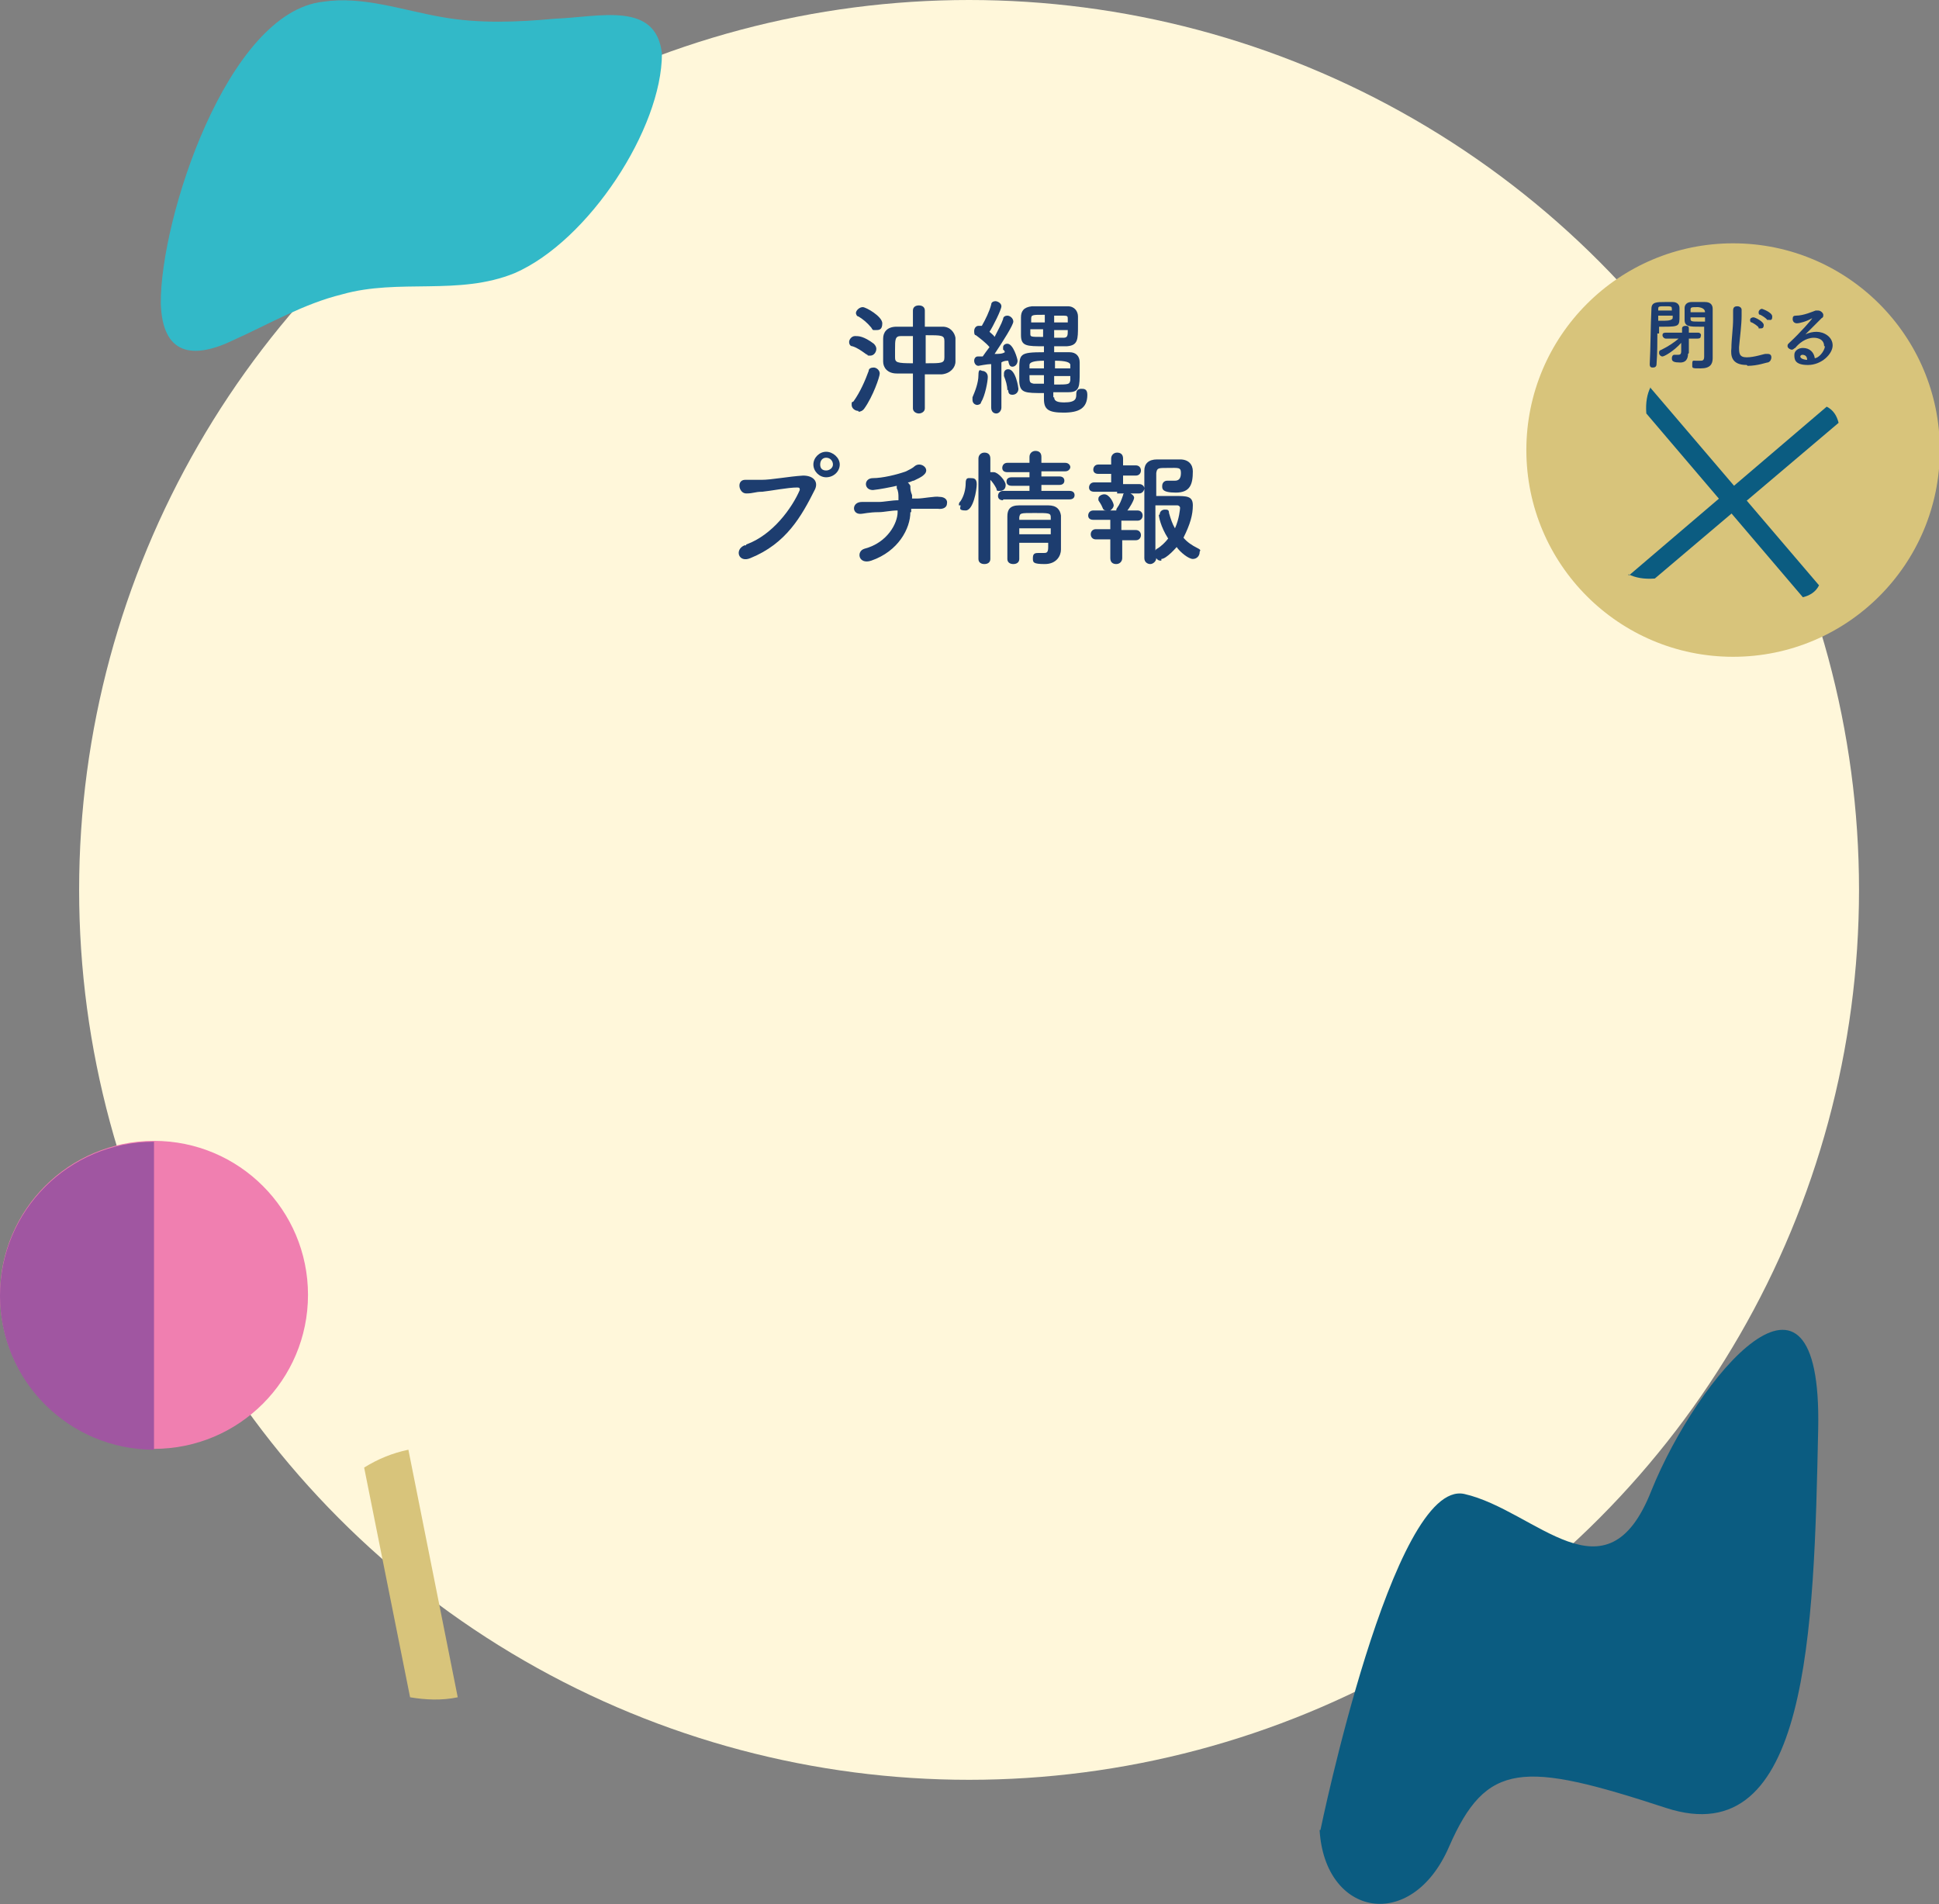<?xml version="1.0" encoding="UTF-8"?><svg id="Layer_2" xmlns="http://www.w3.org/2000/svg" version="1.1" viewBox="0 0 227.9 223.8"><rect x="0" y="0" width="227.9" height="223.8" fill="#808080" stroke="none"/><!--Generator: Adobe Illustrator 29.0.0, SVG Export Plug-In . SVG Version: 2.1.0 Build 186)--><defs><style>.st0 {
        fill: #f07fb0;
      }

      .st1 {
        fill: #a056a1;
      }

      .st2 {
        fill: #d8c47b;
      }

      .st3 {
        fill: #0b5c81;
      }

      .st4 {
        fill: #1d3d6f;
      }

      .st5 {
        fill: #fff7da;
      }

      .st6 {
        fill: #32b9c8;
      }</style></defs><circle class="st5" cx="113.9" cy="104.6" r="104.6"/><g><path class="st4" d="M101.9,41.7c-.7-.5-1.1-.8-1.7-1-.3,0-.4-.3-.4-.5,0-.3.3-.7.7-.7s1,0,2.2.9c.2.2.3.4.3.6,0,.4-.3.8-.7.8s-.3,0-.4-.2h0ZM100.9,48.3c-.4,0-.8-.3-.8-.7s0-.3.2-.4c.8-1.1,1.4-2.5,1.8-3.6,0-.3.3-.4.6-.4s.7.3.7.7-.8,2.7-1.8,4.1c-.2.3-.5.4-.7.4h0ZM102.4,38.5c-.5-.6-1-1-1.5-1.3-.2,0-.3-.3-.3-.4,0-.3.4-.7.8-.7s2.3,1.1,2.3,1.9-.4.8-.8.8-.3,0-.5-.3h0ZM107.3,43.9h-1.9c-1.1,0-1.6-.7-1.6-1.4v-2.7c0-.7.4-1.4,1.6-1.4h1.9v-1.9c0-.4.3-.6.7-.6s.7.2.7.6v1.9h2.1c.9,0,1.4.7,1.5,1.3v2.8c0,.7-.6,1.4-1.6,1.5h-2v4c0,.4-.4.6-.7.6s-.7-.2-.7-.6v-4h0ZM107.3,39.5h-1.4c-.7,0-.7.4-.7,1.6s0,.7,0,.9c0,.6.2.7,2.1.7v-3.2ZM108.8,42.7c1.9,0,2.2,0,2.2-.7v-1.9c0-.7-.3-.7-2.2-.7v3.2h0Z"/><path class="st4" d="M114.9,47.6c-.3,0-.6-.2-.6-.6s0-.2,0-.3c.3-.7.7-1.7.7-2.6s.3-.5.5-.5.6.2.6.7-.3,2.2-.8,3c0,.2-.3.3-.5.3h.1ZM116.5,47.9v-5.1c-.6,0-1.4.2-1.5.2-.3,0-.5-.3-.5-.6s.2-.5.4-.5h.6c.2-.3.5-.7.8-1.1-.4-.5-1.2-1.1-1.6-1.4-.2,0-.2-.3-.2-.5,0-.3.2-.6.5-.6s.2,0,.4,0c.4-.7.9-1.7,1.1-2.5,0-.3.3-.4.5-.4s.7.2.7.6-1,2.4-1.4,3c.2.2.5.4.6.6.4-.8.8-1.5,1-2.1,0-.3.3-.4.5-.4.3,0,.7.3.7.7s-1.2,2.3-2.2,3.8c.5,0,.9,0,1.2-.2,0,0,0-.2-.2-.3v-.3c0-.2.2-.4.5-.4.7,0,1.2,1.8,1.2,2,0,.4-.3.7-.6.7s-.4-.2-.5-.7c-.2,0-.5,0-.8.2v5.3c0,.4-.3.7-.6.7s-.6-.2-.6-.7h0ZM118.4,45.9c0-.6-.2-1.2-.4-1.7v-.3c0-.3.2-.5.5-.5.9,0,1.2,2.2,1.2,2.3,0,.4-.3.7-.7.7s-.5-.2-.5-.6h0ZM123.9,46.7c0,.5.5.6,1.2.6,1.4,0,1.4-.5,1.4-1s.3-.6.6-.6.7,0,.7.7c0,1.6-1,2.1-2.8,2.1s-2.3-.4-2.3-1.6v-.7c-2.2,0-2.8,0-2.9-1.3v-1.3c0-2,0-2.2,2.9-2.2v-.7c-2,0-2.7,0-2.7-1.3v-2.1c0-.7.3-1.2,1.3-1.3h4.2c.8,0,1.2.6,1.2,1.2v1.1c0,1.6,0,2.3-1.3,2.4h-1.5v.7h1.8c.8,0,1.2.5,1.2,1.2v1.1c0,1.7,0,2.4-1.3,2.4h-1.8v.6h.1ZM122.7,44.1h-1.7c0,.8,0,.9.5,1h1.2v-1h0ZM122.7,42.4q-1.7,0-1.7.5v.4h1.7v-.9ZM122.7,37c-1.4,0-1.5,0-1.5.5v.4h1.6v-.9h0ZM122.7,38.7h-1.6v.5c0,.4,0,.4,1.5.4v-1h0ZM123.9,44.2v1c1.7,0,1.8,0,1.9-.5v-.5h-1.9ZM123.9,38.7v1h1.1c.5,0,.5-.3.5-.9h-1.6ZM125.8,43.3v-.4q0-.5-1.8-.5v.9h1.9,0ZM125.5,37.9v-.4c0-.3,0-.4-.5-.4h-1.1v.8h1.6Z"/><path class="st4" d="M87.7,64c3.1-1.1,5.4-4.3,6.3-6.4,0-.2,0-.3-.3-.3-1.1,0-3.1.4-4.1.5-.9,0-1,.2-1.9.2s-1.2-1.7,0-1.6h1.8c1.2,0,3.2-.4,4.9-.5,1.2,0,1.8.7,1.4,1.6-1.6,3.2-3.4,6.4-7.6,8.1-1.4.6-1.9-1-.7-1.5h.2ZM97.1,56.1c-.8,0-1.5-.7-1.5-1.5s.7-1.5,1.5-1.5,1.6.7,1.6,1.5-.7,1.5-1.6,1.5ZM97.1,53.8c-.4,0-.7.3-.7.8s.3.7.7.7.8-.3.8-.7-.3-.8-.8-.8Z"/><path class="st4" d="M107,60.2c0,1.9-1.4,4.6-4.6,5.7-1.5.5-1.8-1.1-.8-1.4,2.7-.7,3.9-3,3.9-4.3v-.2c-.8,0-1.6.2-2.2.2-1.2,0-1.8.2-2.2.2-1,0-1-1.4.2-1.4h2c.6,0,1.5-.2,2.3-.2v-.4c0-.2,0-.7-.2-1v-.3c-.9.2-1.9.4-2.8.5-1.1,0-1.1-1.4,0-1.4s2.8-.4,3.9-.8c.4-.2.8-.4,1-.6.7-.6,1.9.3,1.1,1-.3.3-.8.5-1.2.7-.2,0-.4.2-.7.2,0,0,.2.2.3.4,0,.4,0,.6.2,1.1v.4h.6c.7,0,2.1-.3,2.6-.2.7,0,1,.4.9.8,0,.4-.4.7-1.1.6h-3.1v.2h0v.2Z"/><path class="st4" d="M112.7,59.4c0-.2,0-.3.2-.5.4-.6.6-1.4.6-2.1s.3-.6.6-.6.7,0,.7.7-.4,3.1-1.3,3.1-.6-.3-.6-.6h-.2ZM115,53.9c0-.4.3-.7.7-.7s.7.2.7.7v1.6c0,0,.2,0,.4,0,.5,0,1.4,1,1.4,1.5s-.3.7-.7.7-.3,0-.4-.3c-.2-.4-.5-.8-.7-1v9.3c0,.4-.3.6-.7.6s-.7-.2-.7-.6v-11.7h0ZM117.9,58.8c-.4,0-.6-.2-.6-.5s.2-.6.6-.6h3.1v-.6h-2.1c-.4,0-.6-.2-.6-.5s.2-.5.6-.5h2.1v-.6h-2.6c-.4,0-.6-.2-.6-.5s.2-.6.6-.6h2.6v-.7c0-.4.3-.7.7-.7s.7.2.7.7v.7h2.8c.4,0,.6.3.6.5s-.2.5-.6.5h-2.8v.6h2.1c.4,0,.6.2.6.5s-.2.5-.6.5h-2.1v.7h3.3c.4,0,.6.2.6.5s-.2.5-.6.5h-7.8,0ZM119.8,63.7v2h0c0,.4-.3.6-.7.6s-.7-.2-.7-.6v-5c0-.8.3-1.3,1.4-1.3h3.4c1,0,1.4.5,1.5,1.2v4h0c0,.7-.5,1.7-1.9,1.7s-1.4-.2-1.4-.7.2-.6.6-.6,0,0,0,0h.6c.4,0,.6,0,.6-.7v-.5h-3.7.2ZM119.8,62.1v.7h3.7v-.7h-3.7ZM123.5,60.8c0-.5-.2-.5-1.9-.5s-1.7,0-1.8.5v.3h3.7v-.3h0Z"/><path class="st4" d="M131.2,57.8h-2.6c-.4,0-.6-.2-.6-.5s.2-.6.6-.6h2v-1h-1.5c-.4,0-.6-.2-.6-.5s.2-.6.6-.6h1.5v-.7h0c0-.4.3-.7.7-.7s.7.2.7.7v.8h1.5c.4,0,.6.3.6.6s-.2.6-.6.6h-1.5v1h1.9c.4,0,.6.3.6.5s-.2.6-.6.6h-2.6v-.2ZM131.9,63.4v2.2c0,.4-.3.7-.7.7s-.7-.2-.7-.7v-2.2h-1.7c-.4,0-.6-.3-.6-.6s.2-.6.6-.6h1.7v-1.1h-2c-.4,0-.6-.2-.6-.5s.2-.6.6-.6h2.7s0-.2.1-.3c.3-.4.5-.9.7-1.5,0-.2.2-.3.5-.3s.8.3.8.6-.6,1.3-.8,1.5h1.2c.4,0,.6.3.6.6s-.2.6-.6.6h-1.9v1.1h1.7c.4,0,.6.3.6.6s-.2.6-.6.6h-1.7,0ZM130.1,60c-.2,0-.4,0-.5-.3-.2-.5-.4-.7-.5-.9v-.2c0-.3.4-.5.7-.5.6,0,1.1,1,1.1,1.3s-.4.7-.7.7h-.1ZM136.5,65.9c-.2,0-.4,0-.6-.3,0,.4-.4.7-.7.7s-.7-.2-.7-.7v-10.3c0-.8.5-1.3,1.5-1.3h2.7c1,0,1.5.6,1.5,1.4,0,1.5-.3,2.5-2,2.5s-1.6-.5-1.6-.8.2-.6.6-.6.1,0,.2,0c.3,0,.5,0,.7,0,.4,0,.7-.2.7-.9s-.3-.6-1.5-.6-1.3,0-1.4.6v2.7h2.2c1.4,0,2.1,0,2.1,1.1s-.3,2.2-1.1,3.8c.4.5,1,.9,1.6,1.2s.3.3.3.5c0,.4-.3.8-.8.8s-1.5-.8-1.9-1.4c0,0-1.2,1.4-1.8,1.4h0ZM136.3,60.5c0-.4.3-.6.6-.6s.5,0,.5.4c.2.7.4,1.3.7,1.8.5-1.1.6-2.3.6-2.4,0-.2-.2-.3-.3-.3h-2.6v5.3s.1-.2.2-.2c.5-.3,1-.8,1.3-1.2-.9-1.4-1.1-2.6-1.1-2.8h.1Z"/></g><g><circle class="st0" cx="18.1" cy="152.2" r="18.1"/><path class="st1" d="M18.1,170.4c-10,0-18.1-8.1-18.1-18.1s8.1-18.1,18.1-18.1v36.3h0Z"/></g><path class="st3" d="M155.2,215.1s8.5-41.3,16.9-39.5c8.4,1.9,16.7,13.1,22-.4,5.4-13.4,20.1-30.9,19.6-7.2s-1.1,50-17.9,44.5-21.1-5.5-25.5,4.6-14.6,8.2-15.2-2h0Z"/><path class="st6" d="M77.8,6.3c0,8.8-8.6,22-17.3,25.8-6.6,2.7-13.6.6-20.3,2.5-4.5,1.1-8.6,3.5-12.6,5.3-5.1,2.5-8.5,1.7-8.7-4.2C18.8,25.8,26.7,1.4,38,.2c4.6-.7,9.3,1,13.9,1.8,4.4.8,9,.6,13.3.2,5.3-.2,11.9-2.1,12.6,4.1h0c0,0,0,0,0,0Z"/><path class="st2" d="M48,170.4c-1.9.4-3.6,1.1-5.2,2.1l5.4,27c1.8.3,3.7.4,5.6,0l-5.8-29.1Z"/><g><circle class="st2" cx="203.7" cy="52.9" r="24.3"/><path class="st3" d="M194,45.5c-.4.8-.6,1.8-.5,3.1l18.4,21.6c.8-.2,1.5-.6,1.9-1.4l-19.8-23.2h0Z"/><path class="st3" d="M191.4,67.5c.8.4,1.8.6,3.1.5l21.6-18.3c-.2-.8-.6-1.5-1.4-1.9l-23.2,19.8h-.1Z"/><g><path class="st4" d="M194.8,39.1c0,1,0,2.4-.1,3.7,0,.3-.2.4-.4.4s-.4,0-.4-.4,0-.2,0,0c.1-1.7.1-4.6.2-6.5,0-.8.6-.8,1.6-.8h.9c.5,0,.8.3.8.7v.9c0,1.2,0,1.3-1.8,1.3h-.6v.8h-.2ZM194.9,37.2v.5h.7q.9,0,1-.3v-.3h-1.7ZM196.5,36.6v-.3c0-.3-.1-.3-.8-.3s-.8,0-.8.3v.2h1.7,0ZM198.4,41.6h0c0,.5-.2,1.1-1.1,1-.8,0-.8-.3-.8-.5s.1-.4.3-.4,0,0,0,0h.4c.2,0,.4,0,.4-.4v-1c-.9,1-2,1.6-2.2,1.6s-.4-.2-.4-.4,0-.3.3-.4c.8-.4,1.4-.8,2-1.3h-1.5c-.2,0-.4-.2-.4-.4s.1-.3.4-.3h1.9v-.5h0c0-.2.2-.3.4-.3s.4,0,.4.3v.5h1.1c.2,0,.4.2.3.4,0,.2-.1.3-.4.3h-1v1.7h0ZM199.8,38.4c-1.2,0-1.8,0-1.8-.8v-1.4c0-.4.3-.7.8-.7h1.6c.7,0,.9.4.9.8v5.8c0,.7-.3,1.2-1.4,1.2s-1,0-1-.5.1-.4.4-.4,0,0,0,0h.5c.3,0,.5,0,.5-.5v-3.5h-.7.2ZM200.5,37.3h-1.8v.2c0,.3.2.3,1,.3h.7v-.5h.1ZM200.4,36.7q0-.5-.8-.6c-.8,0-.9,0-.9.3v.3h1.7Z"/><path class="st4" d="M205.3,42.9c-1.8,0-1.9-1.1-1.8-2,0-1,.2-2.3.2-3.4v-1h0c0-.4.2-.5.5-.5s.5.2.5.4v.7c0,1.1-.2,2.5-.3,3.7,0,.7,0,1.2.9,1.2s2-.4,2.2-.4h.3c.3,0,.4.2.4.4s-.1.5-.4.6c-.2,0-1.2.4-2.4.4h0ZM206.7,38.5c-.1-.2-.6-.5-.8-.6-.2,0-.2-.2-.2-.3,0-.2.2-.3.4-.3s1.2.5,1.2.9-.2.4-.4.4c0,0-.2,0-.2,0h0ZM207.7,37.6c-.1-.2-.6-.5-.8-.6-.2,0-.2-.2-.2-.3,0-.2.2-.4.4-.4,0,0,1.2.4,1.2.9s-.2.4-.4.4c0,0-.2,0-.2,0h0Z"/><path class="st4" d="M214.4,40.7c0-1-1.1-1-1.2-1-1,0-1.8.7-2.2,1.2-.1,0-.2.2-.4.2s-.5-.2-.5-.4,0-.2.2-.4c1.3-1.2,2.7-2.8,2.7-2.9s0,0,0,0h0c-.7.4-1.5.6-1.8.6s-.5-.2-.5-.5.1-.4.4-.4c.9,0,2-.5,2.3-.6h.3c.3,0,.6.3.6.5s0,.3-.2.4c-.6.6-1.3,1.3-1.9,1.9.4-.2.9-.3,1.3-.3.9,0,1.9.6,1.9,1.6s-1.3,2.3-2.9,2.3-1.6-.7-1.6-1.2.5-.8,1-.8c.8,0,1.3.5,1.4,1.2.4,0,1.1-.7,1.2-1.4h-.1ZM211.9,41.7c-.3,0-.3.2-.3.2,0,.3.6.4.8.4h0c0-.4-.2-.6-.6-.6h.1Z"/></g></g></svg>